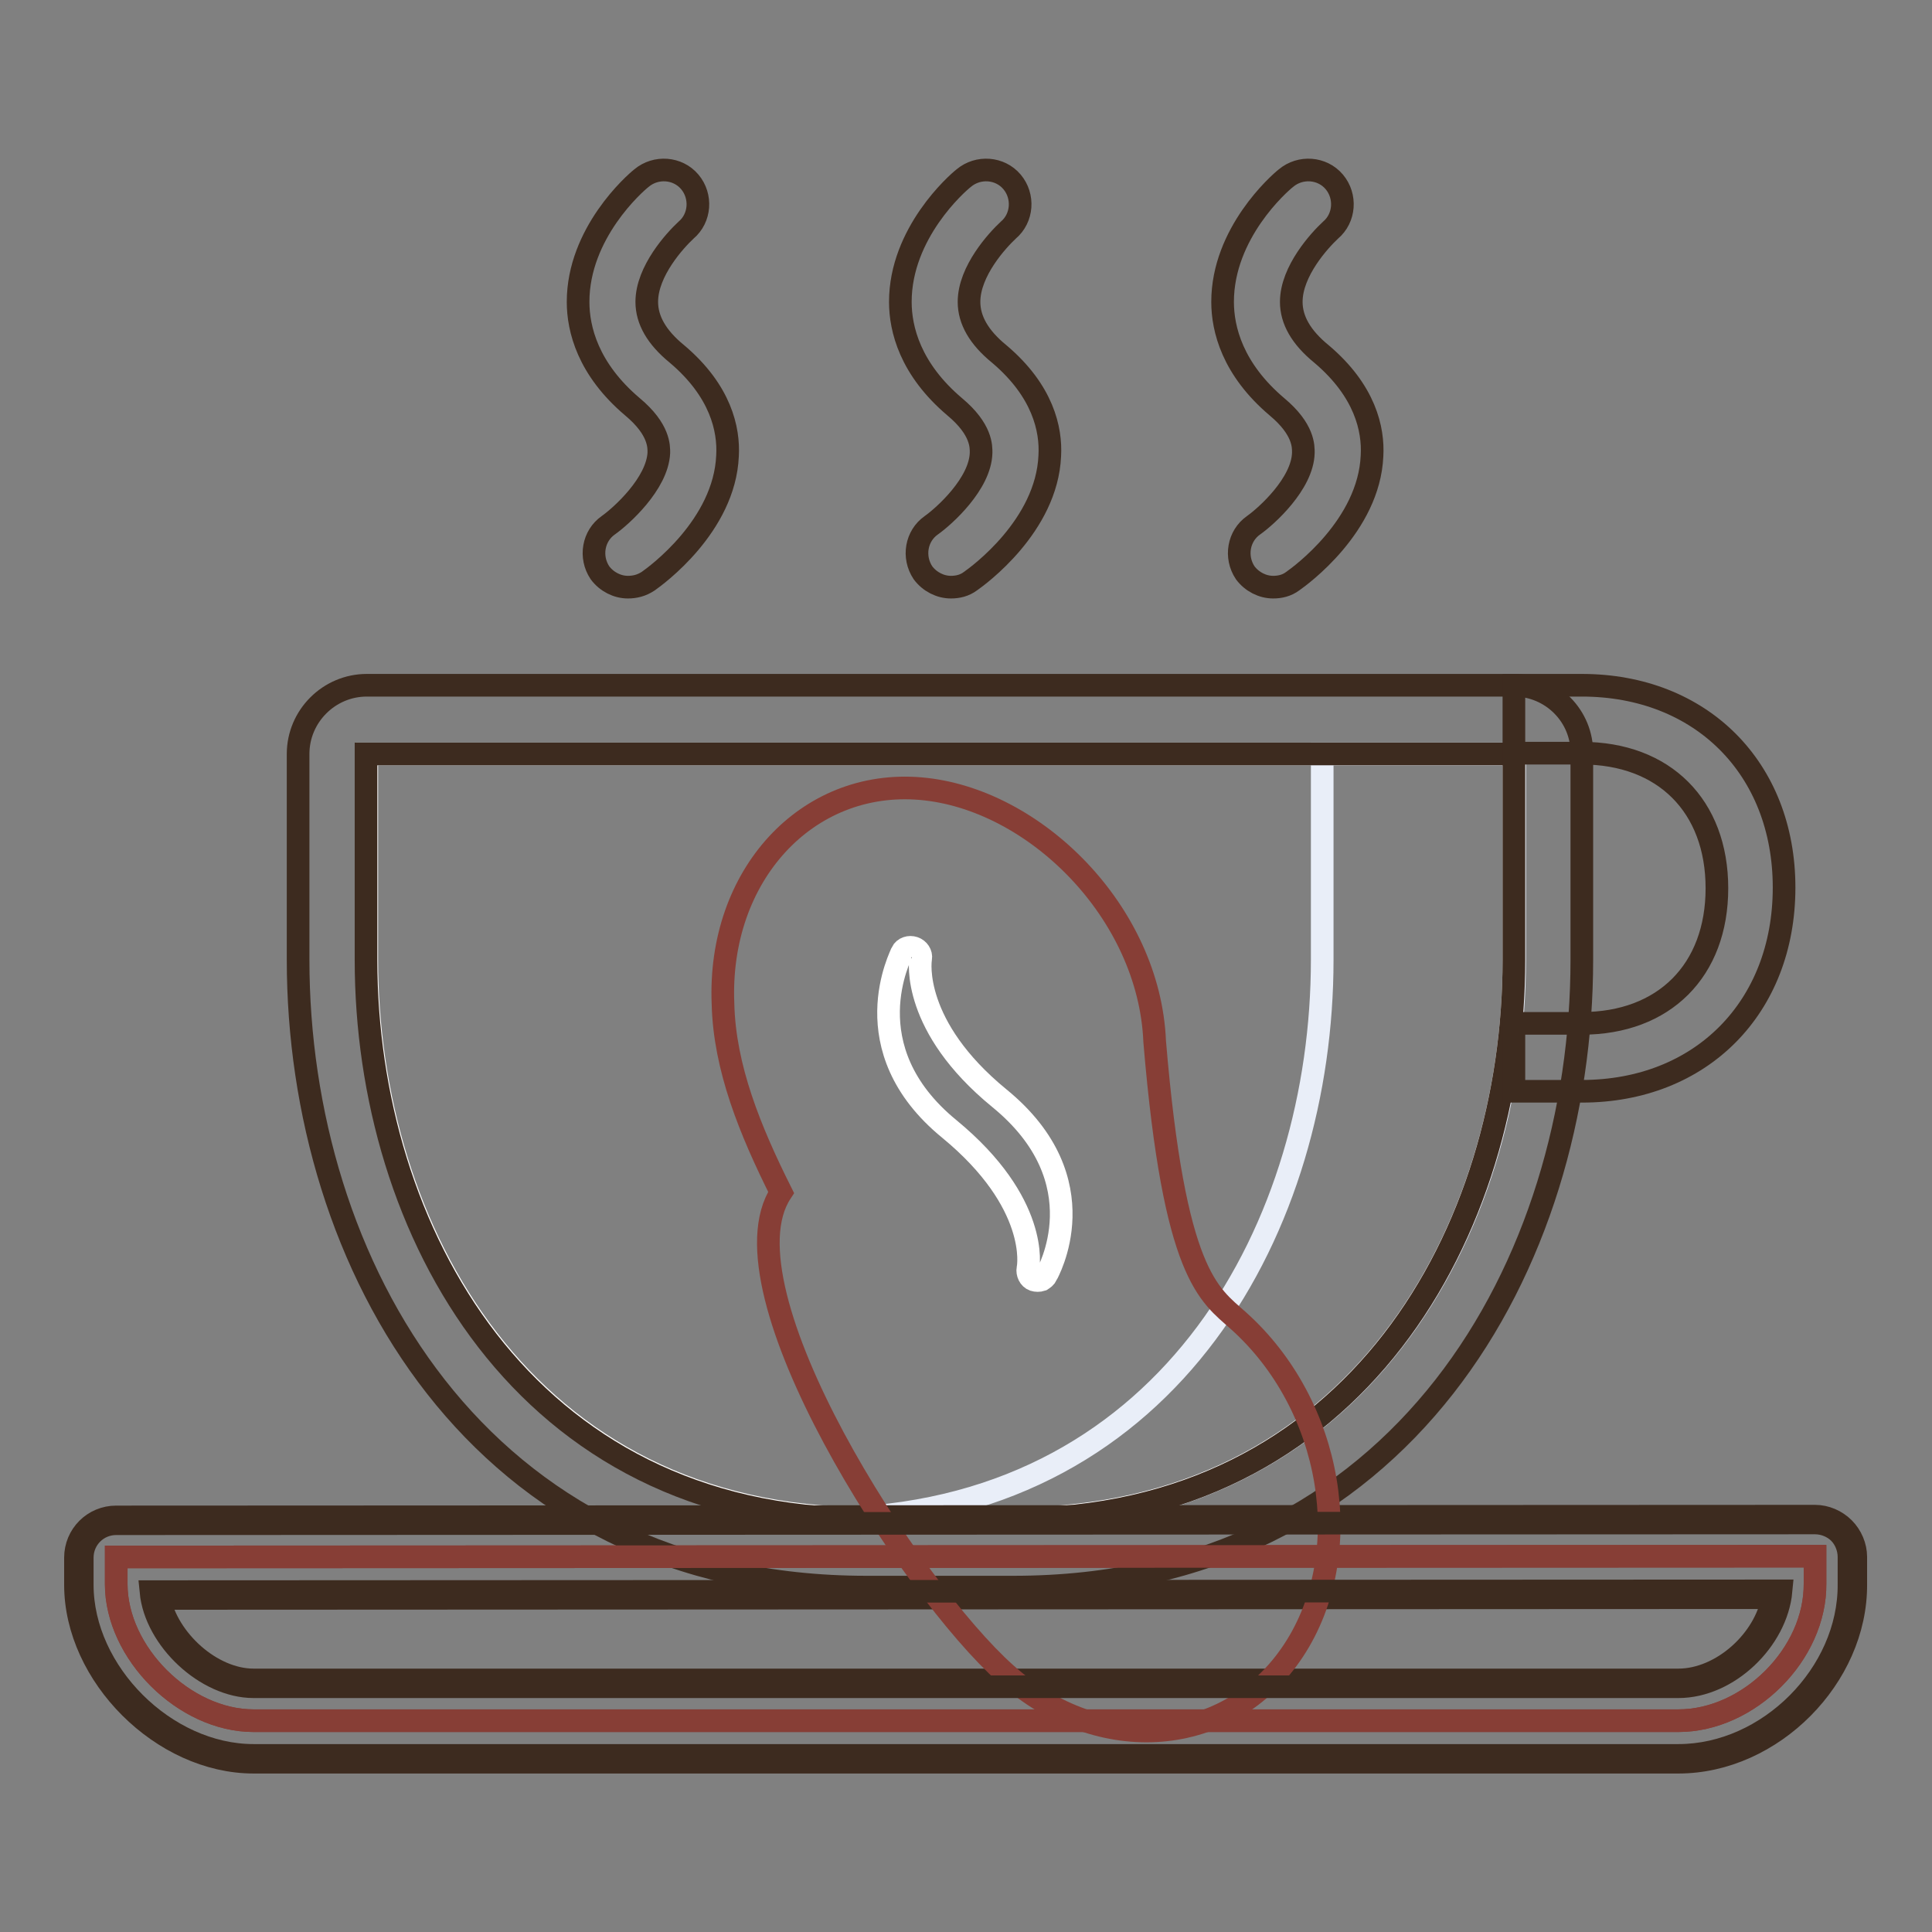 <?xml version="1.0" encoding="utf-8"?>
<!-- Svg Vector Icons : http://www.onlinewebfonts.com/icon -->
<!DOCTYPE svg PUBLIC "-//W3C//DTD SVG 1.1//EN" "http://www.w3.org/Graphics/SVG/1.1/DTD/svg11.dtd">
<svg version="1.1" xmlns="http://www.w3.org/2000/svg" xmlns:xlink="http://www.w3.org/1999/xlink" x="0px" y="0px" viewBox="0 0 256 256" enable-background="new 0 0 256 256" xml:space="preserve">
<rect x="0" y="0" width="256" height="256" fill="#808080" stroke="none"/>
<g> <path stroke-width="3" fill-opacity="0" stroke="#ffffff"  d="M134.4,201.2h-19.5c-45.5,0-66.3-38.4-66.3-74.1V99.9h152v27.3C200.6,162.8,179.9,201.2,134.4,201.2z"/> <path stroke-width="3" fill-opacity="0" stroke="#e9eef8"  d="M175.2,99.9v27.3c0,34.9-19.8,72.3-63.3,74c1,0,1.9,0.1,3,0.1h19.5c45.5,0,66.3-38.4,66.3-74.1V99.9H175.2z "/> <path stroke-width="3" fill-opacity="0" stroke="#873e36"  d="M222.4,228H33.6c-9.2,0-18.2-9-18.2-18.1v-3.6l225.1-0.1v3.6C240.6,219.2,231.7,228,222.4,228z"/> <path stroke-width="3" fill-opacity="0" stroke="#3d2b1f"  d="M222.4,233.5H33.6C21.5,233.5,10,222,10,210v-3.6c0-3,2.4-5.4,5.4-5.4l225.1-0.1c1.4,0,2.8,0.6,3.8,1.6 c1,1,1.6,2.4,1.6,3.8v3.6C246,222.2,234.8,233.5,222.4,233.5L222.4,233.5z M21.1,211.8c1.1,5.5,6.9,10.8,12.5,10.8h188.8 c5.7,0,11.5-5.2,12.5-10.9L21.1,211.8L21.1,211.8z"/> <path stroke-width="3" fill-opacity="0" stroke="#3d2b1f"  d="M200.6,99.9v27.3c0,35.7-20.7,74.1-66.3,74.1h-19.5c-45.5,0-66.3-38.4-66.3-74.1V99.9H200.6 M200.6,90.8 h-152c-5,0-9.1,4.1-9.1,9.1v27.3c0,40,23.6,83.1,75.3,83.1h19.5c51.8,0,75.3-43.1,75.3-83.1V99.9C209.7,94.9,205.6,90.8,200.6,90.8 z"/> <path stroke-width="3" fill-opacity="0" stroke="#3d2b1f"  d="M209.6,144.6h-9v-9h9c10.9,0,17.9-7,17.9-17.9c0-10.9-7-17.9-17.9-17.9h-9v-9h9c15.8,0,26.8,11,26.8,26.8 C236.4,133.5,225.4,144.6,209.6,144.6z"/> <path stroke-width="3" fill-opacity="0" stroke="#873e36"  d="M103.5,158c-8.5,12.9,17.2,52.6,29.8,63.8c12.5,11.2,29.6,9.8,38.1-3.1c8.5-12.9,5.2-32.5-7.3-43.7 c-3.9-3.5-8.5-5.9-11.1-37c-0.7-17.1-15.9-32.2-31-33.5c-15.1-1.3-26.9,11.5-26.2,28.5C96,141.5,99.4,149.8,103.5,158z"/> <path stroke-width="3" fill-opacity="0" stroke="#ffffff"  d="M138,169.6c-0.3,0.1-0.7,0.1-1,0c-0.6-0.2-0.9-0.9-0.8-1.5c0.1-0.3,1.5-8.7-10.4-18.5 c-13.1-10.7-6.3-23.2-6.3-23.4c0.3-0.6,1-0.8,1.6-0.6c0.6,0.2,1,0.8,0.9,1.4c-0.1,0.4-1.2,9,10.4,18.5c13.5,11,6.3,23.3,6.3,23.4 C138.5,169.3,138.3,169.4,138,169.6z"/> <path stroke-width="3" fill-opacity="0" stroke="#873e36"  d="M222.4,228H33.6c-9.2,0-18.2-9-18.2-18.1v-3.6l225.1-0.1v3.6C240.6,219.2,231.7,228,222.4,228z"/> <path stroke-width="3" fill-opacity="0" stroke="#3d2b1f"  d="M222.4,232.6H33.6c-11.7,0-22.7-11-22.7-22.6v-3.6c0-2.5,2-4.5,4.5-4.5l225.1-0.1c1.2,0,2.4,0.5,3.2,1.3 c0.8,0.8,1.3,2,1.3,3.2v3.6C245.1,221.8,234.3,232.6,222.4,232.6z M20,210.9c0.6,6.3,7.3,12.6,13.6,12.6h188.8 c6.6,0,13-6.2,13.6-12.7L20,210.9L20,210.9z"/> <path stroke-width="3" fill-opacity="0" stroke="#3d2b1f"  d="M126,77.8c-1.4,0-2.8-0.7-3.7-1.9c-1.4-2.1-0.9-4.9,1.1-6.3c1.7-1.2,6.5-5.5,6.6-9.6c0-0.8,0.1-3.1-3.5-6.1 c-5.9-5-7.2-10.3-7.2-13.9c0-9.1,7.5-15.7,8.4-16.4c1.9-1.6,4.8-1.4,6.4,0.5c1.6,1.9,1.4,4.8-0.5,6.4c-1.4,1.3-5.2,5.4-5.2,9.5 c0,2.4,1.3,4.7,4,6.9c5.8,4.9,6.9,10,6.7,13.5c-0.4,9.3-9.5,15.9-10.5,16.6C127.8,77.6,126.9,77.8,126,77.8z"/> <path stroke-width="3" fill-opacity="0" stroke="#3d2b1f"  d="M168.7,77.8c-1.4,0-2.8-0.7-3.7-1.9c-1.4-2.1-0.9-4.9,1.1-6.3c1.7-1.2,6.5-5.5,6.6-9.6 c0-0.8,0.1-3.1-3.5-6.1c-5.9-5-7.2-10.3-7.2-13.9c0-9.1,7.5-15.7,8.4-16.4c1.9-1.6,4.8-1.4,6.4,0.5c1.6,1.9,1.4,4.8-0.5,6.4 c-1.4,1.3-5.2,5.4-5.2,9.5c0,2.4,1.3,4.7,4,6.9c5.8,4.9,6.9,10,6.7,13.5c-0.4,9.3-9.5,15.9-10.5,16.6 C170.5,77.6,169.6,77.8,168.7,77.8z"/> <path stroke-width="3" fill-opacity="0" stroke="#3d2b1f"  d="M83.2,77.8c-1.4,0-2.8-0.7-3.7-1.9c-1.4-2.1-0.9-4.9,1.1-6.3c1.7-1.2,6.5-5.5,6.7-9.6 c0-0.8,0.1-3.1-3.5-6.1c-5.9-5-7.2-10.3-7.2-13.9c0-9.1,7.5-15.7,8.4-16.4c1.9-1.6,4.8-1.4,6.4,0.5c1.6,1.9,1.4,4.8-0.5,6.4 c-1.4,1.3-5.2,5.4-5.2,9.5c0,2.4,1.3,4.7,4,6.9c5.8,4.9,6.9,10,6.7,13.5c-0.4,9.3-9.5,15.9-10.5,16.6C85,77.6,84.1,77.8,83.2,77.8z "/></g>
</svg>